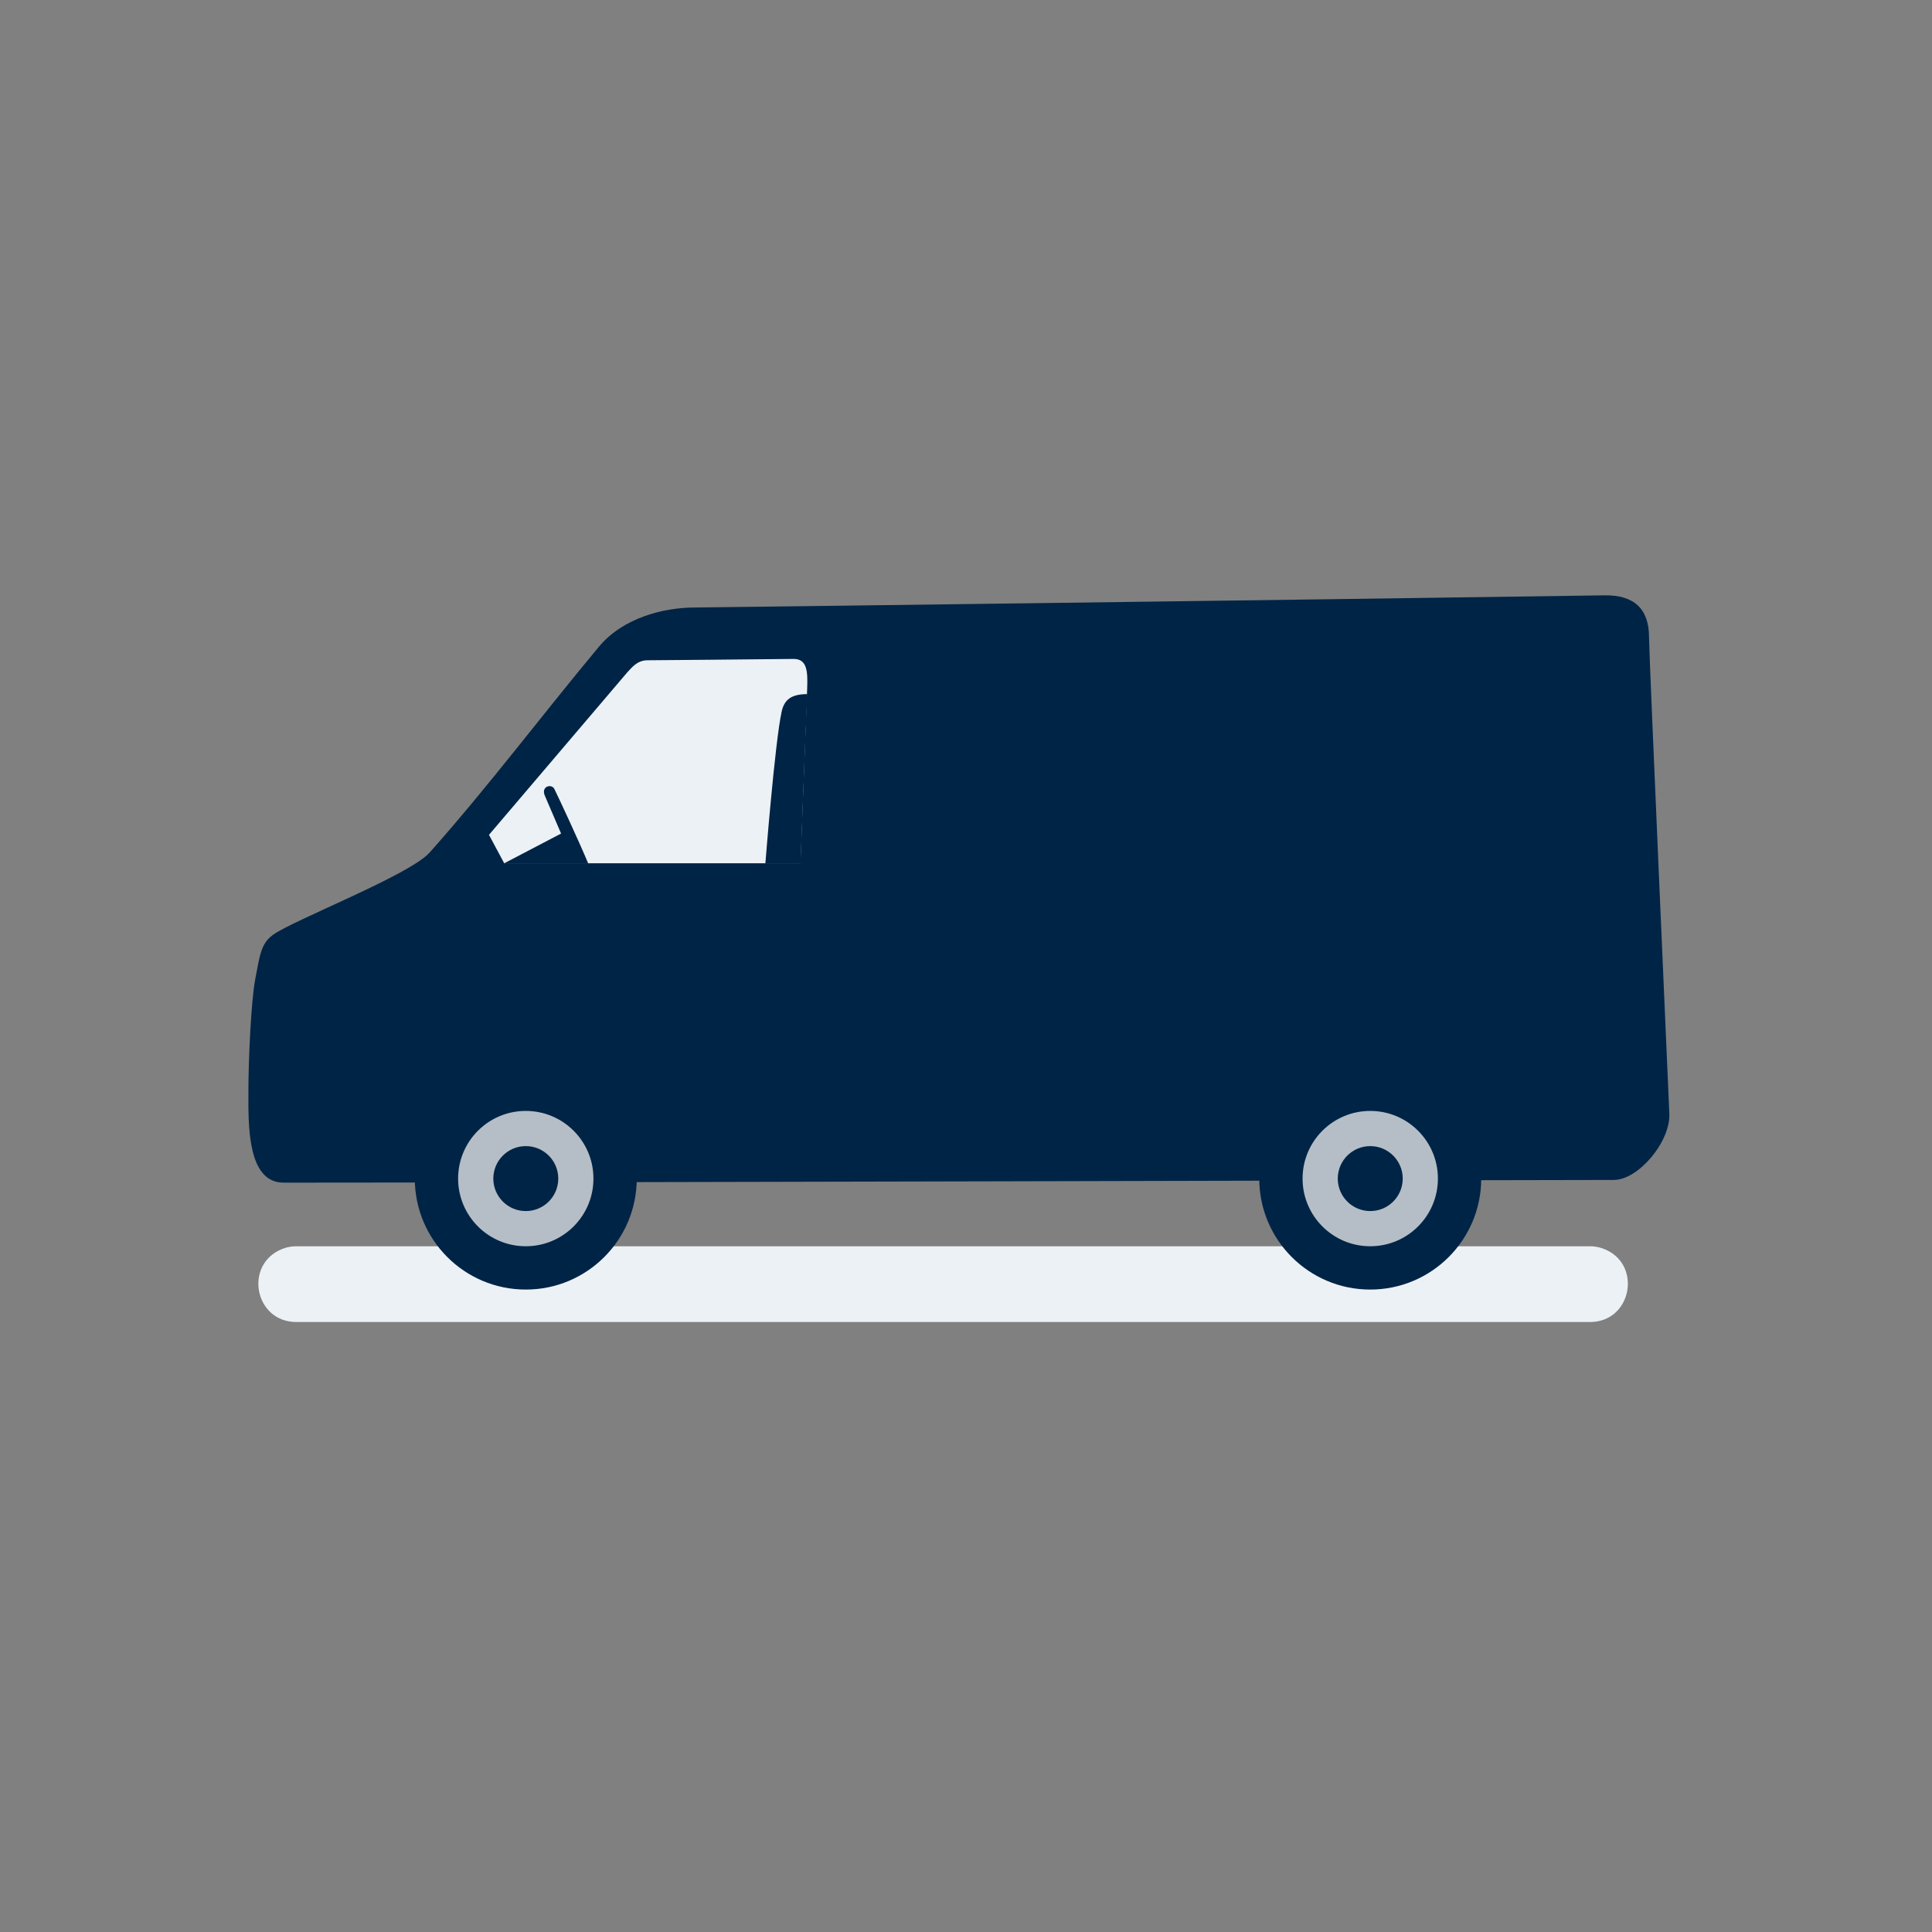 <?xml version="1.0" encoding="UTF-8" standalone="no"?> <svg xmlns="http://www.w3.org/2000/svg" xmlns:xlink="http://www.w3.org/1999/xlink" xmlns:serif="http://www.serif.com/" width="100%" height="100%" viewBox="0 0 307 307" version="1.1" xml:space="preserve" style="fill-rule:evenodd;clip-rule:evenodd;stroke-linejoin:round;stroke-miterlimit:2;"><rect x="0" y="0" width="307" height="307" fill="#808080" stroke="none"/> <g transform="matrix(2.297,0,0,2.297,153.17,153.17)"> <g transform="matrix(1,0,0,1,-49.5,-25.5)"> <g transform="matrix(1,0,0,1,-11.496,-34.8)"> <path d="M105.154,79.973C104.88,79.879 104.592,79.831 104.303,79.831L14.811,79.831C14.477,79.831 14.147,79.894 13.837,80.018C11.157,81.09 11.925,85.073 14.811,85.073L104.303,85.073C107.262,85.073 107.954,80.935 105.154,79.973Z" style="fill:rgb(236,241,245);fill-rule:nonzero;"></path> <path d="M13.931,75.431C32.186,75.431 98.374,75.244 105.957,75.244C107.64,75.244 109.874,72.622 109.795,70.656C109.716,68.69 108.391,38.978 108.391,37.703C108.391,35.737 107.361,34.77 105.301,34.801C84.393,35.113 43.214,35.643 42.39,35.643C40.256,35.643 37.429,36.336 35.744,38.358C31.815,43.072 28.119,48.001 24.041,52.588C22.637,54.168 14.586,57.269 13.182,58.299C12.379,58.887 12.289,59.659 11.965,61.388C11.684,62.886 11.497,66.912 11.497,69.158C11.497,71.405 11.399,75.431 13.931,75.431Z" style="fill:rgb(0,36,70);fill-rule:nonzero;"></path> <g transform="matrix(-1,0,0,1,96.781,67.473)"> <circle cx="7.677" cy="7.677" r="7.677" style="fill:rgb(0,36,70);"></circle> </g> <g transform="matrix(-1,0,0,1,93.785,70.469)"> <circle cx="4.681" cy="4.681" r="4.681" style="fill:rgb(181,190,198);"></circle> </g> <g transform="matrix(-1,0,0,1,91.352,72.903)"> <circle cx="2.247" cy="2.247" r="2.247" style="fill:rgb(0,36,70);"></circle> </g> <g transform="matrix(-1,0,0,1,38.363,67.473)"> <circle cx="7.677" cy="7.677" r="7.677" style="fill:rgb(0,36,70);"></circle> </g> <g transform="matrix(-1,0,0,1,35.367,70.469)"> <circle cx="4.681" cy="4.681" r="4.681" style="fill:rgb(181,190,198);"></circle> </g> <g transform="matrix(-1,0,0,1,32.934,72.903)"> <circle cx="2.247" cy="2.247" r="2.247" style="fill:rgb(0,36,70);"></circle> </g> <path d="M49.684,53.337L50.152,41.26C50.199,40.062 50.152,39.201 49.216,39.201C46.158,39.232 39.854,39.294 39.105,39.294C38.356,39.294 37.982,39.856 37.701,40.137L28.14,51.371L29.194,53.337L49.684,53.337Z" style="fill:rgb(236,241,245);fill-rule:nonzero;"></path> <path d="M49.696,53.337C49.696,53.337 50.07,43.413 50.164,41.635C49.041,41.635 48.564,42.029 48.385,42.852C47.917,45.005 47.262,53.337 47.262,53.337L49.696,53.337Z" style="fill:rgb(0,36,70);fill-rule:nonzero;"></path> <path d="M33.128,51.281L29.196,53.337L35,53.337C34.376,51.839 32.975,48.824 32.66,48.192C32.472,47.817 31.723,48.004 32.004,48.66L33.128,51.281Z" style="fill:rgb(0,36,70);fill-rule:nonzero;"></path> </g> </g> </g> </svg> 